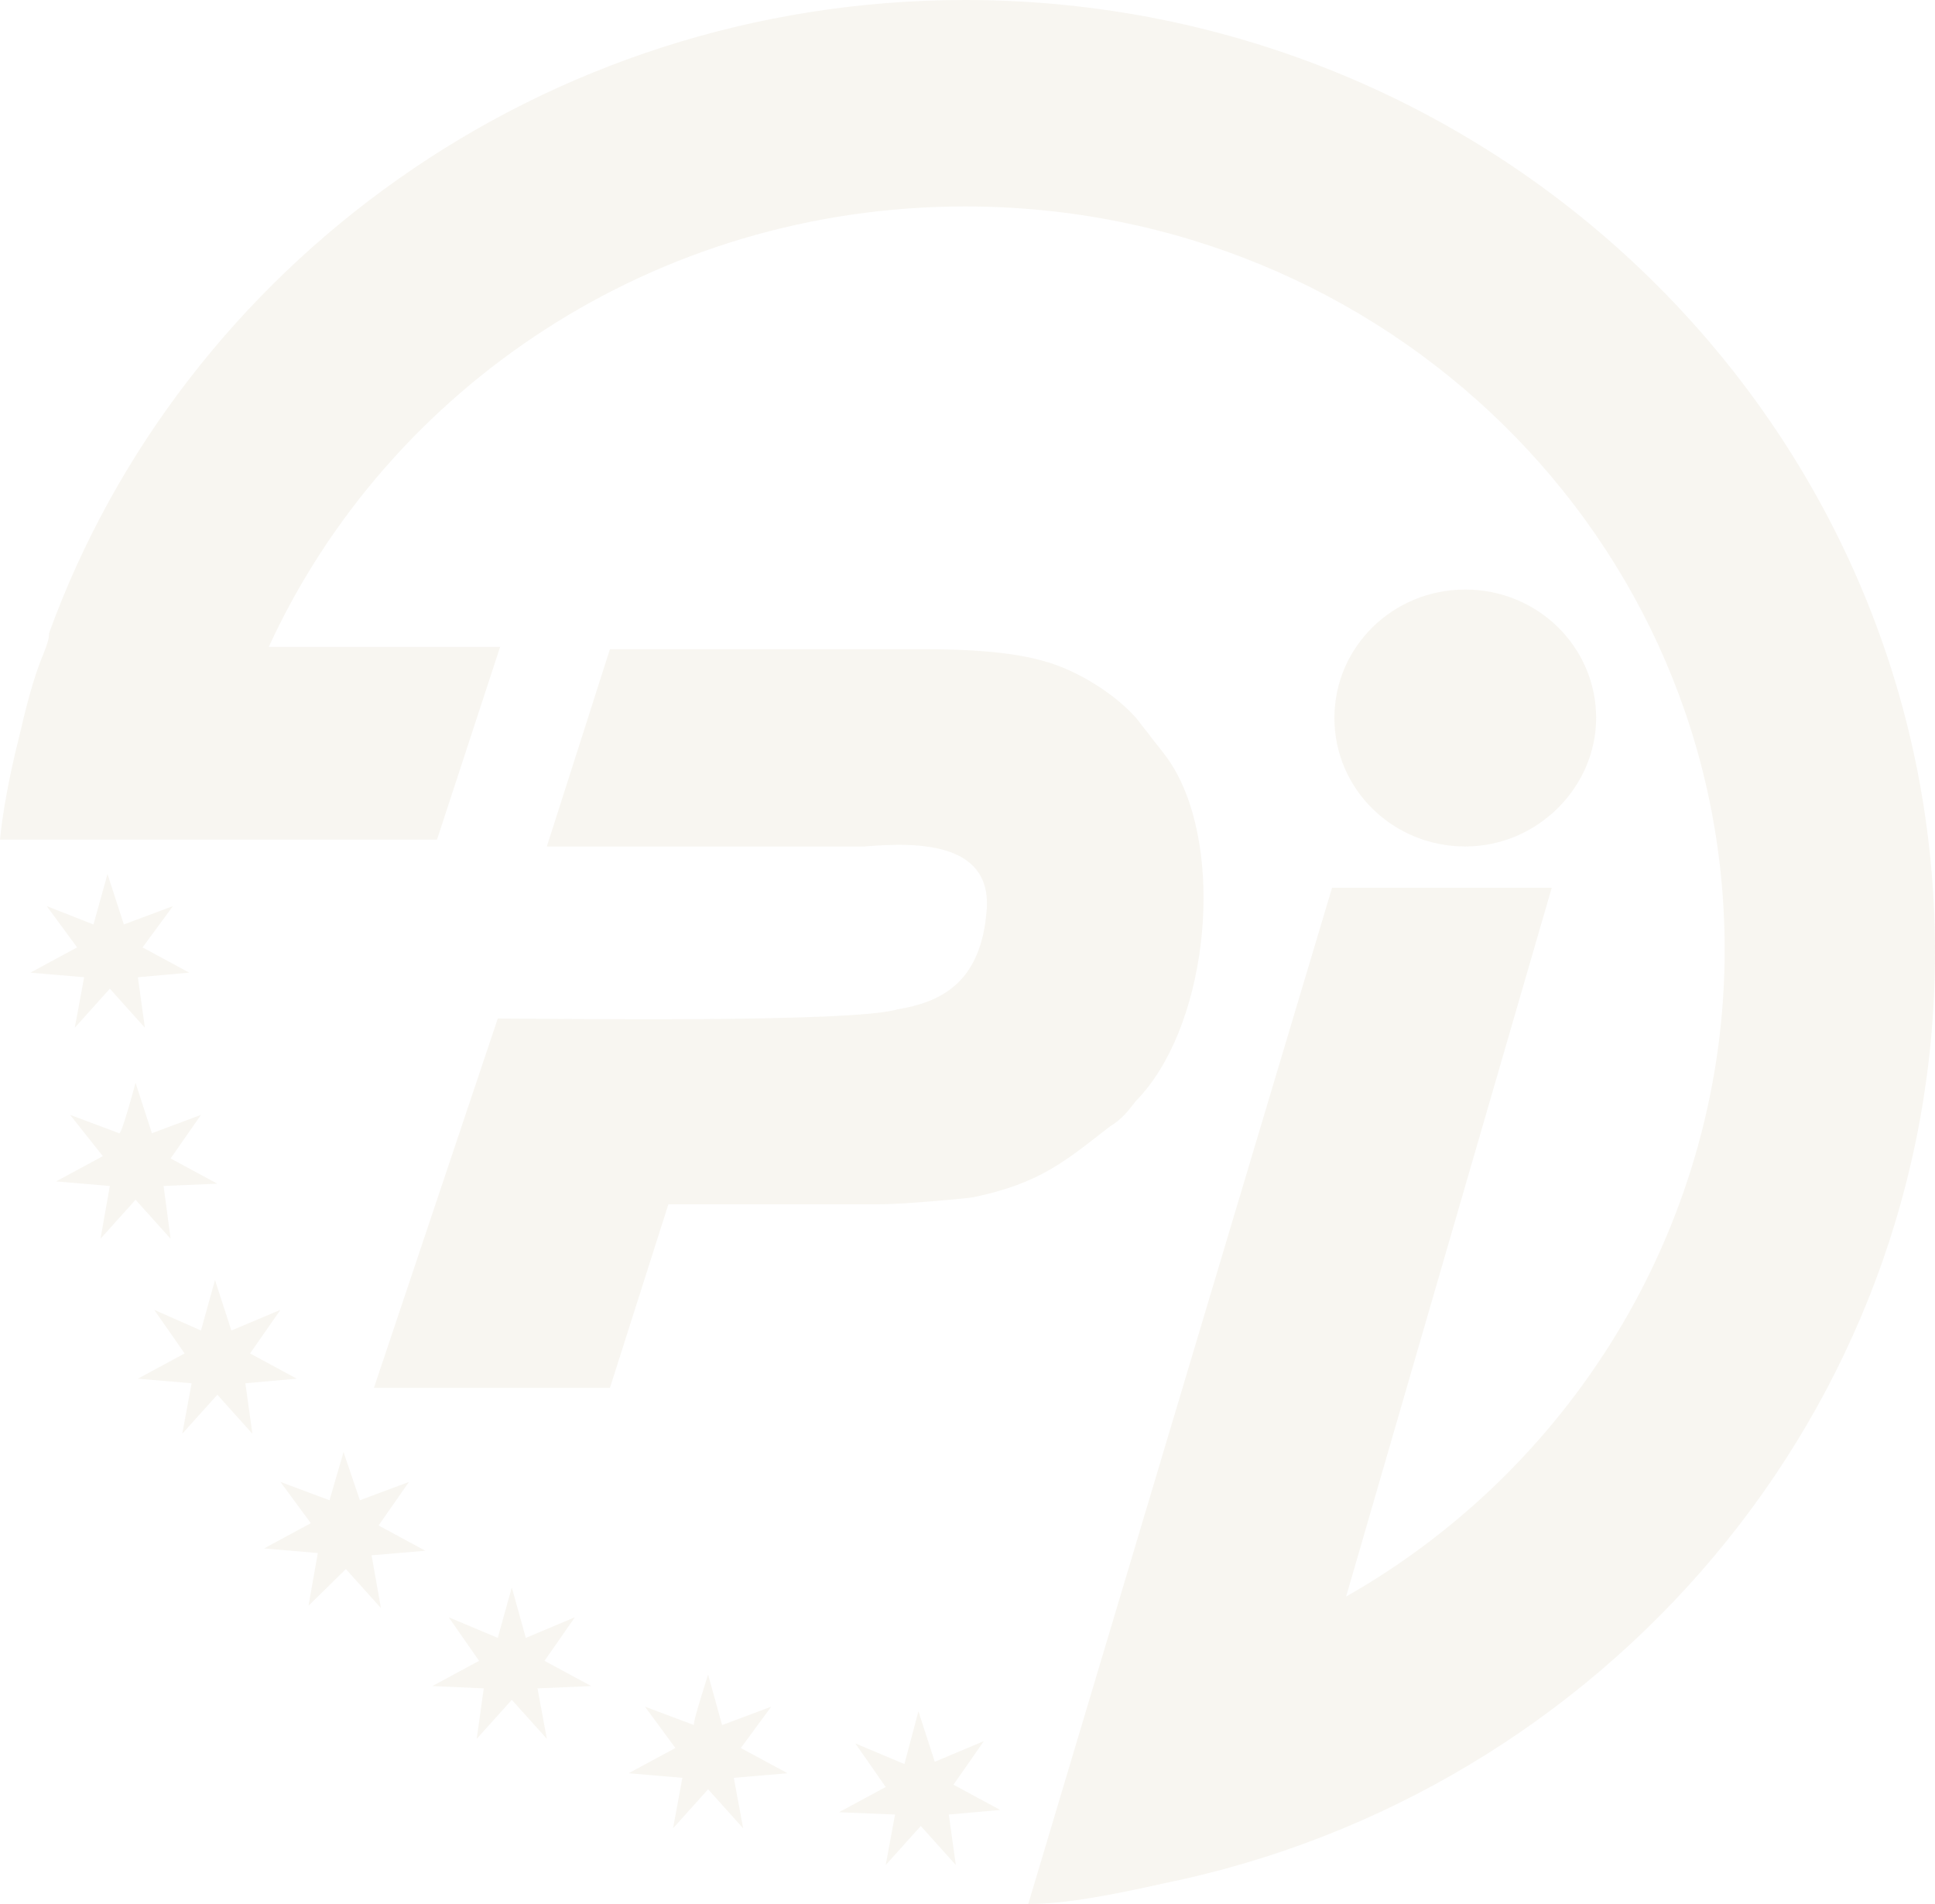 <?xml version="1.0" encoding="UTF-8"?> <svg xmlns="http://www.w3.org/2000/svg" width="125" height="123" viewBox="0 0 125 123" fill="none"> <path opacity="0.1" d="M63.708 59.129C63.255 63.575 60.688 64.76 57.971 65.205C55.103 66.094 35.326 65.797 32.156 65.797L24.155 89.656H39.402L43.176 77.801H56.763C58.122 77.801 61.594 77.505 62.802 77.356C67.18 76.467 68.841 74.986 71.709 72.763C72.464 72.318 72.917 71.725 73.369 71.133C77.898 66.539 79.106 55.869 76.087 50.089C75.634 49.2 75.03 48.459 74.426 47.718C74.125 47.273 73.822 46.977 73.521 46.533C72.162 44.903 69.596 43.272 67.331 42.679C65.218 42.087 62.349 41.939 59.782 41.939H39.402L35.326 54.683H55.858C59.33 54.387 64.312 54.387 63.708 59.129ZM6.944 56.461L8.001 59.722L11.171 58.536L9.209 61.203L12.228 62.834L8.907 63.13L9.36 66.391L7.095 63.871L4.831 66.391L5.435 63.13L1.963 62.834L4.982 61.203L3.019 58.536L6.039 59.722L6.944 56.461ZM8.756 69.947L9.813 73.207L12.983 72.022L11.021 74.837L14.04 76.467L10.568 76.616L11.021 80.024L8.756 77.505L6.492 80.024L7.095 76.616L3.623 76.319L6.643 74.689L4.529 72.022L7.699 73.207C7.85 73.355 8.756 69.947 8.756 69.947ZM13.889 82.692L14.946 85.952L18.116 84.618L16.153 87.434L19.173 89.064L15.851 89.36L16.304 92.62L14.04 90.101L11.775 92.62L12.379 89.36L8.907 89.064L11.926 87.434L9.964 84.618L12.983 85.952L13.889 82.692ZM22.192 93.806L23.249 96.918L26.419 95.733L24.457 98.548L27.476 100.178L24.004 100.475L24.608 103.883L22.343 101.364L19.928 103.735L20.531 100.327L17.059 100.03L20.078 98.4L18.116 95.733L21.286 96.918L22.192 93.806ZM33.062 102.549L33.967 105.809L37.138 104.476L35.175 107.292L38.194 108.922L34.722 109.07L35.326 112.33L33.062 109.811L30.797 112.33L31.25 109.07L27.929 108.922L30.948 107.292L28.985 104.476L32.156 105.809L33.062 102.549ZM45.743 108.181L46.648 111.441L49.819 110.255L47.856 112.923L50.876 114.553L47.403 114.849L48.007 118.109L45.743 115.591L43.478 118.109L44.082 114.849L40.61 114.553L43.629 112.923L41.667 110.255L44.837 111.441C44.686 111.441 45.743 108.181 45.743 108.181ZM59.33 110.552L60.387 113.812L63.557 112.478L61.594 115.294L64.613 116.924L61.292 117.22L61.745 120.481L59.481 117.961L57.216 120.481L57.82 117.22L54.197 117.072L57.216 115.442L55.254 112.627L58.424 113.96L59.33 110.552ZM94.656 38.086C99.336 38.086 103.11 41.79 103.11 46.384C103.11 50.83 99.336 54.683 94.656 54.683C89.976 54.683 86.202 50.978 86.202 46.384C86.202 41.79 89.976 38.086 94.656 38.086ZM62.349 0C96.92 0 125 27.564 125 61.5C125 91.139 103.563 115.887 75.181 121.666C71.86 122.407 68.841 123 66.425 123L86.051 57.35H100.241L86.957 103.142C102.053 94.547 111.413 78.542 111.413 61.352C111.413 34.825 89.523 13.337 62.349 13.337C42.271 13.337 25.06 25.045 17.361 41.79H32.307L28.231 54.239H0C0.151 52.608 0.604 50.089 1.208 47.718C1.661 45.792 2.114 43.865 2.868 42.087C3.019 41.642 3.17 41.346 3.17 40.901C11.775 17.19 35.024 0 62.349 0Z" fill="#BBA071"></path> </svg> 